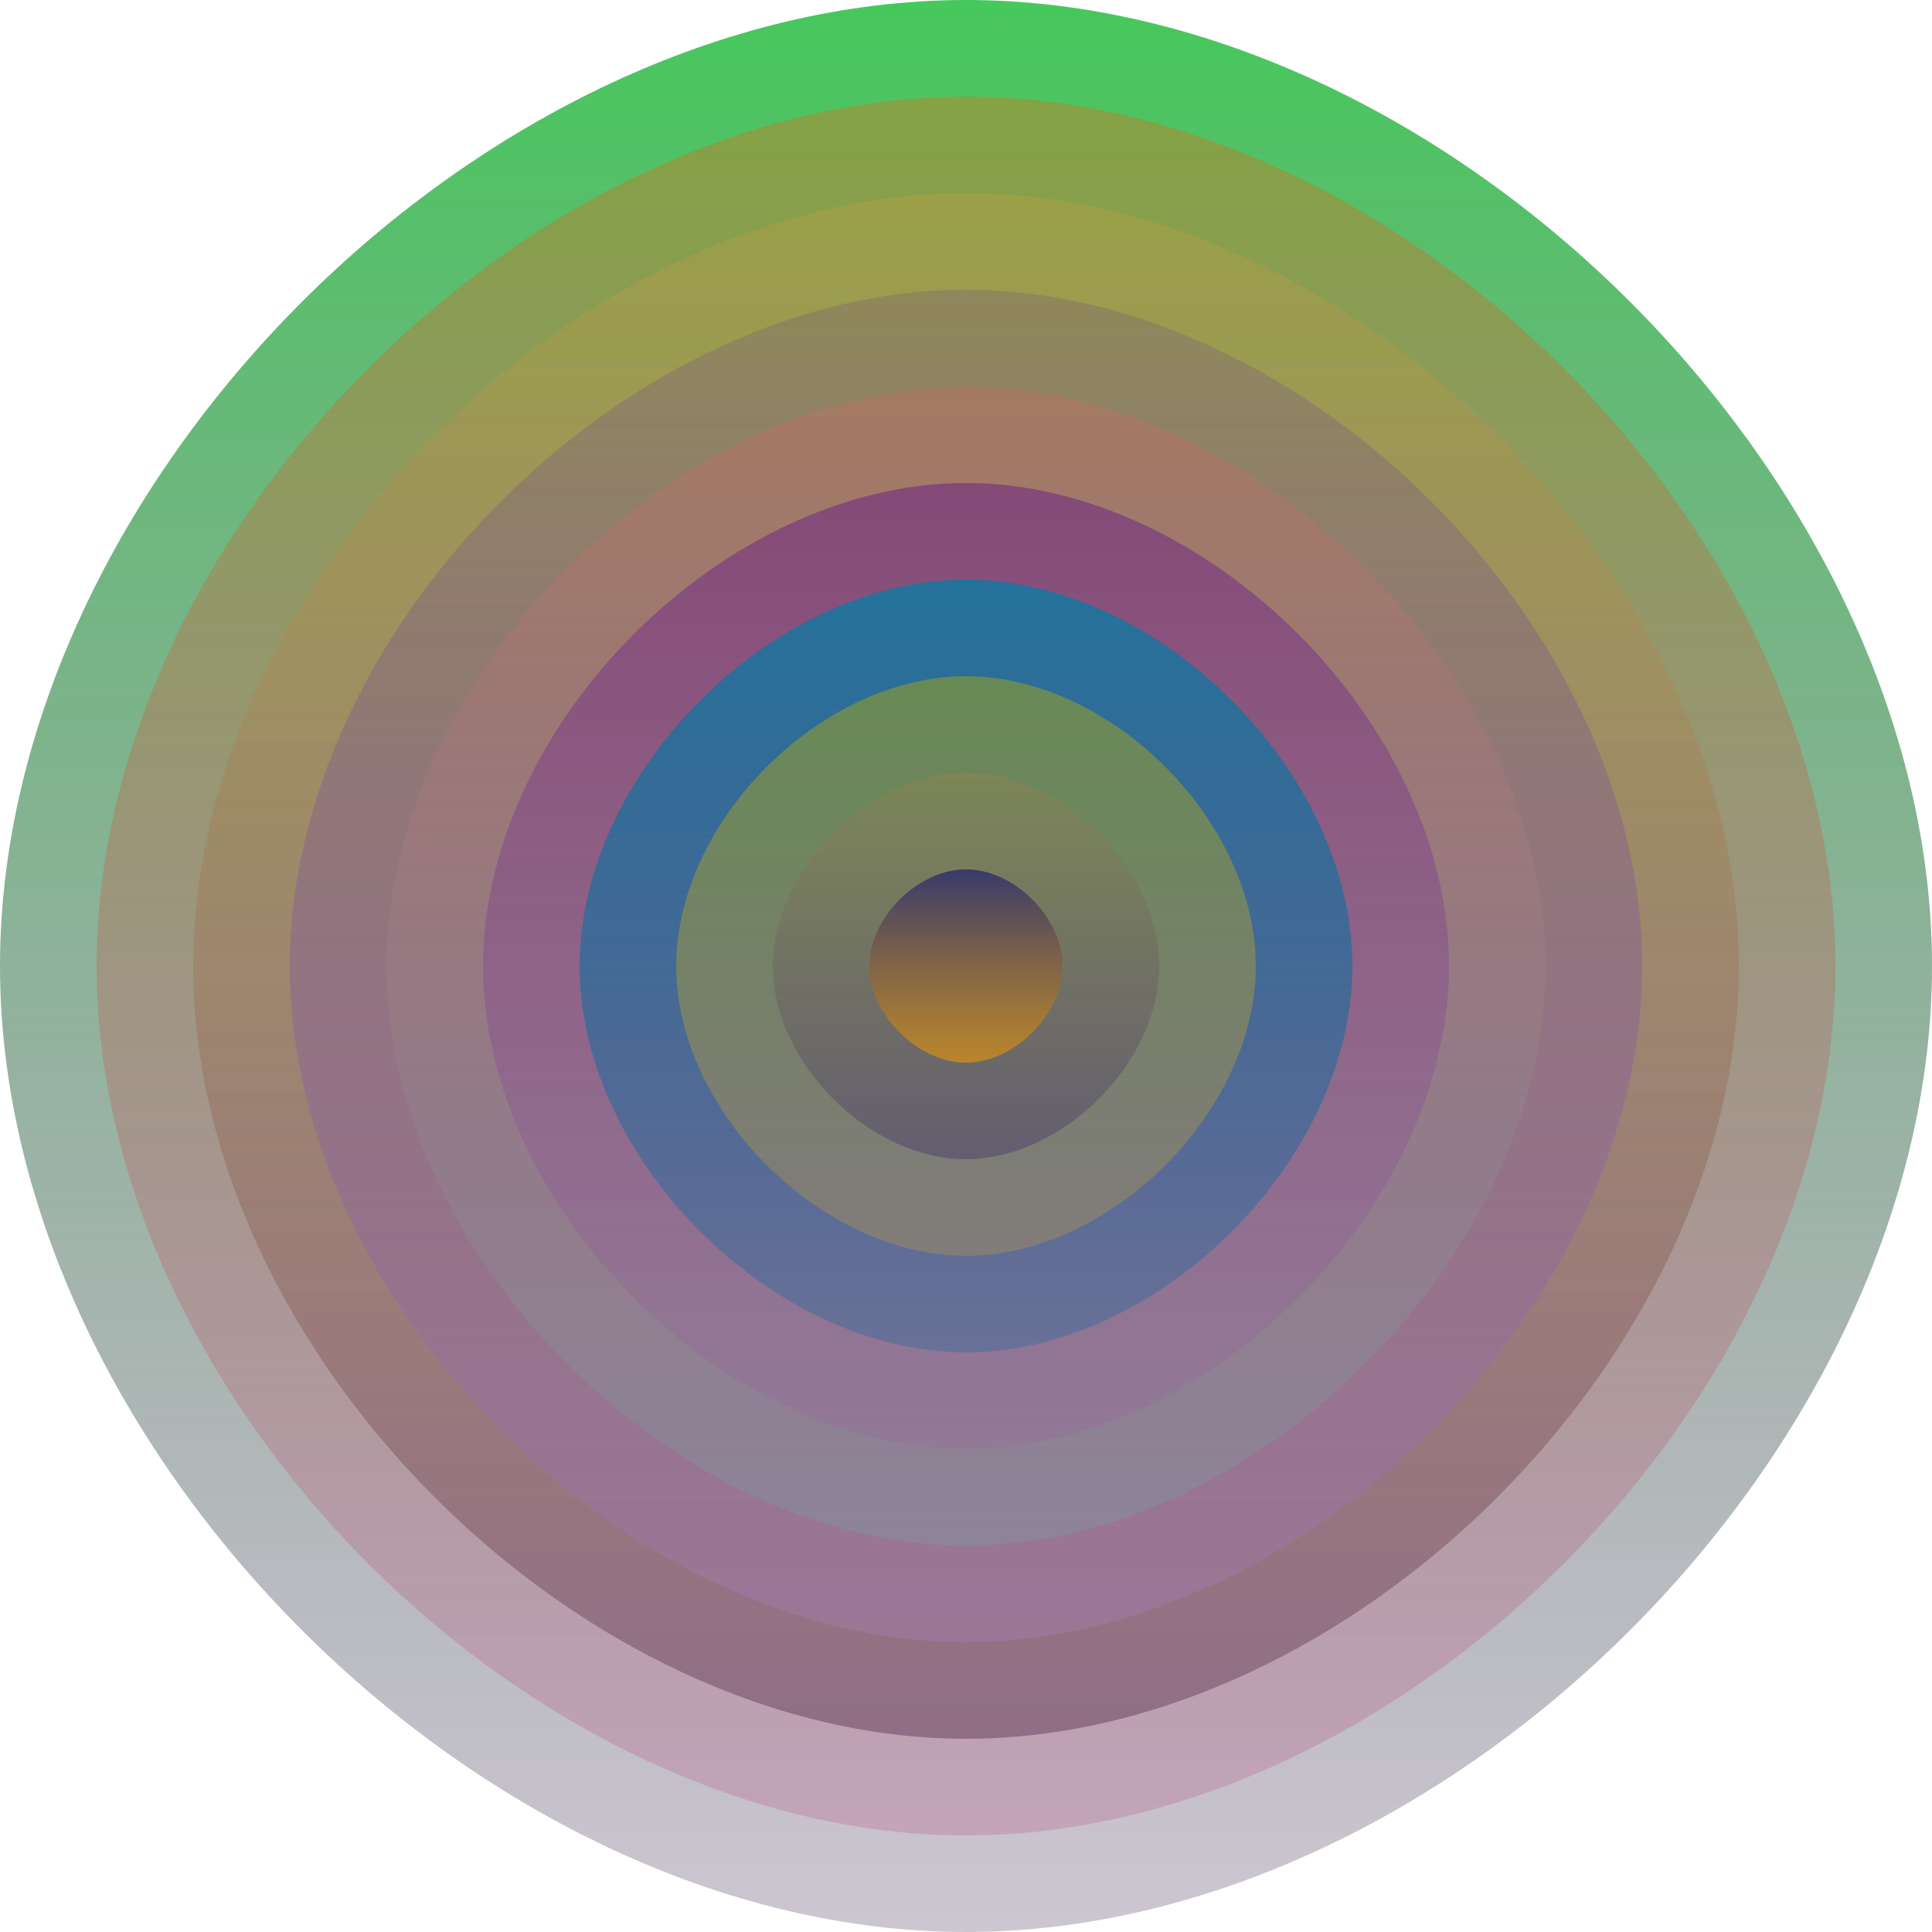 <svg xmlns="http://www.w3.org/2000/svg" width="1200" height="1200" viewBox="0 0 1200 1200"><defs ><linearGradient id="p0" x2="0" y2="1" ><stop stop-color="rgba(0,180,30,0.73)" offset="0" /><stop stop-color="rgba(40,10,60,0.230)" offset="1" /></linearGradient><linearGradient id="p1" x2="0" y2="1" ><stop stop-color="rgba(200,120,30,0.45)" offset="0" /><stop stop-color="rgba(180,70,130,0.24)" offset="1" /></linearGradient><linearGradient id="p2" x2="0" y2="1" ><stop stop-color="rgba(230,160,60,0.198)" offset="0" /><stop stop-color="rgba(80,40,70,0.42)" offset="1" /></linearGradient><linearGradient id="p3" x2="0" y2="1" ><stop stop-color="rgba(60,0,180,0.131)" offset="0" /><stop stop-color="rgba(170,130,180,0.40)" offset="1" /></linearGradient><linearGradient id="p4" x2="0" y2="1" ><stop stop-color="rgba(240,90,100,0.226)" offset="0" /><stop stop-color="rgba(90,190,170,0.200)" offset="1" /></linearGradient><linearGradient id="p5" x2="0" y2="1" ><stop stop-color="rgba(90,10,140,0.43)" offset="0" /><stop stop-color="rgba(160,90,160,0.191)" offset="1" /></linearGradient><linearGradient id="p6" x2="0" y2="1" ><stop stop-color="rgba(20,120,160,0.86)" offset="0" /><stop stop-color="rgba(0,100,160,0.27)" offset="1" /></linearGradient><linearGradient id="p7" x2="0" y2="1" ><stop stop-color="rgba(150,160,30,0.56)" offset="0" /><stop stop-color="rgba(230,170,40,0.247)" offset="1" /></linearGradient><linearGradient id="p8" x2="0" y2="1" ><stop stop-color="rgba(180,130,70,0.222)" offset="0" /><stop stop-color="rgba(20,0,100,0.251)" offset="1" /></linearGradient><linearGradient id="p9" x2="0" y2="1" ><stop stop-color="rgba(40,40,110,0.79)" offset="0" /><stop stop-color="rgba(230,150,10,0.64)" offset="1" /></linearGradient></defs><path fill="url(&quot;#p0&quot;)" d="M0,600 C0,300 300,0 600,0 S1200,300 1200,600 900,1200 600,1200 0,900 0,600 " /><svg x="0" y="0" ><g ><animateTransform attributeName="transform" type="rotate" from="0 600 600" to="-360 600 600" dur="45s" repeatCount="indefinite"/><path fill="url(&quot;#p1&quot;)" d="M60,600 C60,330 330,60 600,60 S1140,330 1140,600 870,1140 600,1140 60,870 60,600 " /><svg x="60" y="60" ><g ><animateTransform attributeName="transform" type="rotate" from="0 540 540" to="360 540 540" dur="39s" repeatCount="indefinite"/><path fill="url(&quot;#p2&quot;)" d="M60,540 C60,300 300,60 540,60 S1020,300 1020,540 780,1020 540,1020 60,780 60,540 " /><svg x="60" y="60" ><g ><animateTransform attributeName="transform" type="rotate" from="0 480 480" to="-360 480 480" dur="24s" repeatCount="indefinite"/><path fill="url(&quot;#p3&quot;)" d="M60,480 C60,270 270,60 480,60 S900,270 900,480 690,900 480,900 60,690 60,480 " /><svg x="60" y="60" ><g ><animateTransform attributeName="transform" type="rotate" from="0 420 420" to="-360 420 420" dur="42s" repeatCount="indefinite"/><path fill="url(&quot;#p4&quot;)" d="M60,420 C60,240 240,60 420,60 S780,240 780,420 600,780 420,780 60,600 60,420 " /><svg x="60" y="60" ><g ><animateTransform attributeName="transform" type="rotate" from="0 360 360" to="-360 360 360" dur="32s" repeatCount="indefinite"/><path fill="url(&quot;#p5&quot;)" d="M60,360 C60,210 210,60 360,60 S660,210 660,360 510,660 360,660 60,510 60,360 " /><svg x="60" y="60" ><g ><animateTransform attributeName="transform" type="rotate" from="0 300 300" to="-360 300 300" dur="19s" repeatCount="indefinite"/><path fill="url(&quot;#p6&quot;)" d="M60,300 C60,180 180,60 300,60 S540,180 540,300 420,540 300,540 60,420 60,300 " /><svg x="60" y="60" ><g ><animateTransform attributeName="transform" type="rotate" from="0 240 240" to="360 240 240" dur="71s" repeatCount="indefinite"/><path fill="url(&quot;#p7&quot;)" d="M60,240 C60,150 150,60 240,60 S420,150 420,240 330,420 240,420 60,330 60,240 " /><svg x="60" y="60" ><g ><animateTransform attributeName="transform" type="rotate" from="0 180 180" to="360 180 180" dur="18s" repeatCount="indefinite"/><path fill="url(&quot;#p8&quot;)" d="M60,180 C60,120 120,60 180,60 S300,120 300,180 240,300 180,300 60,240 60,180 " /><svg x="60" y="60" ><g ><animateTransform attributeName="transform" type="rotate" from="0 120 120" to="-360 120 120" dur="71s" repeatCount="indefinite"/><path fill="url(&quot;#p9&quot;)" d="M60,120 C60,90 90,60 120,60 S180,90 180,120 150,180 120,180 60,150 60,120 " /><svg x="60" y="60" ><g ><animateTransform attributeName="transform" type="rotate" from="0 60 60" to="-360 60 60" dur="67s" repeatCount="indefinite"/></g></svg></g></svg></g></svg></g></svg></g></svg></g></svg></g></svg></g></svg></g></svg></g></svg></svg>